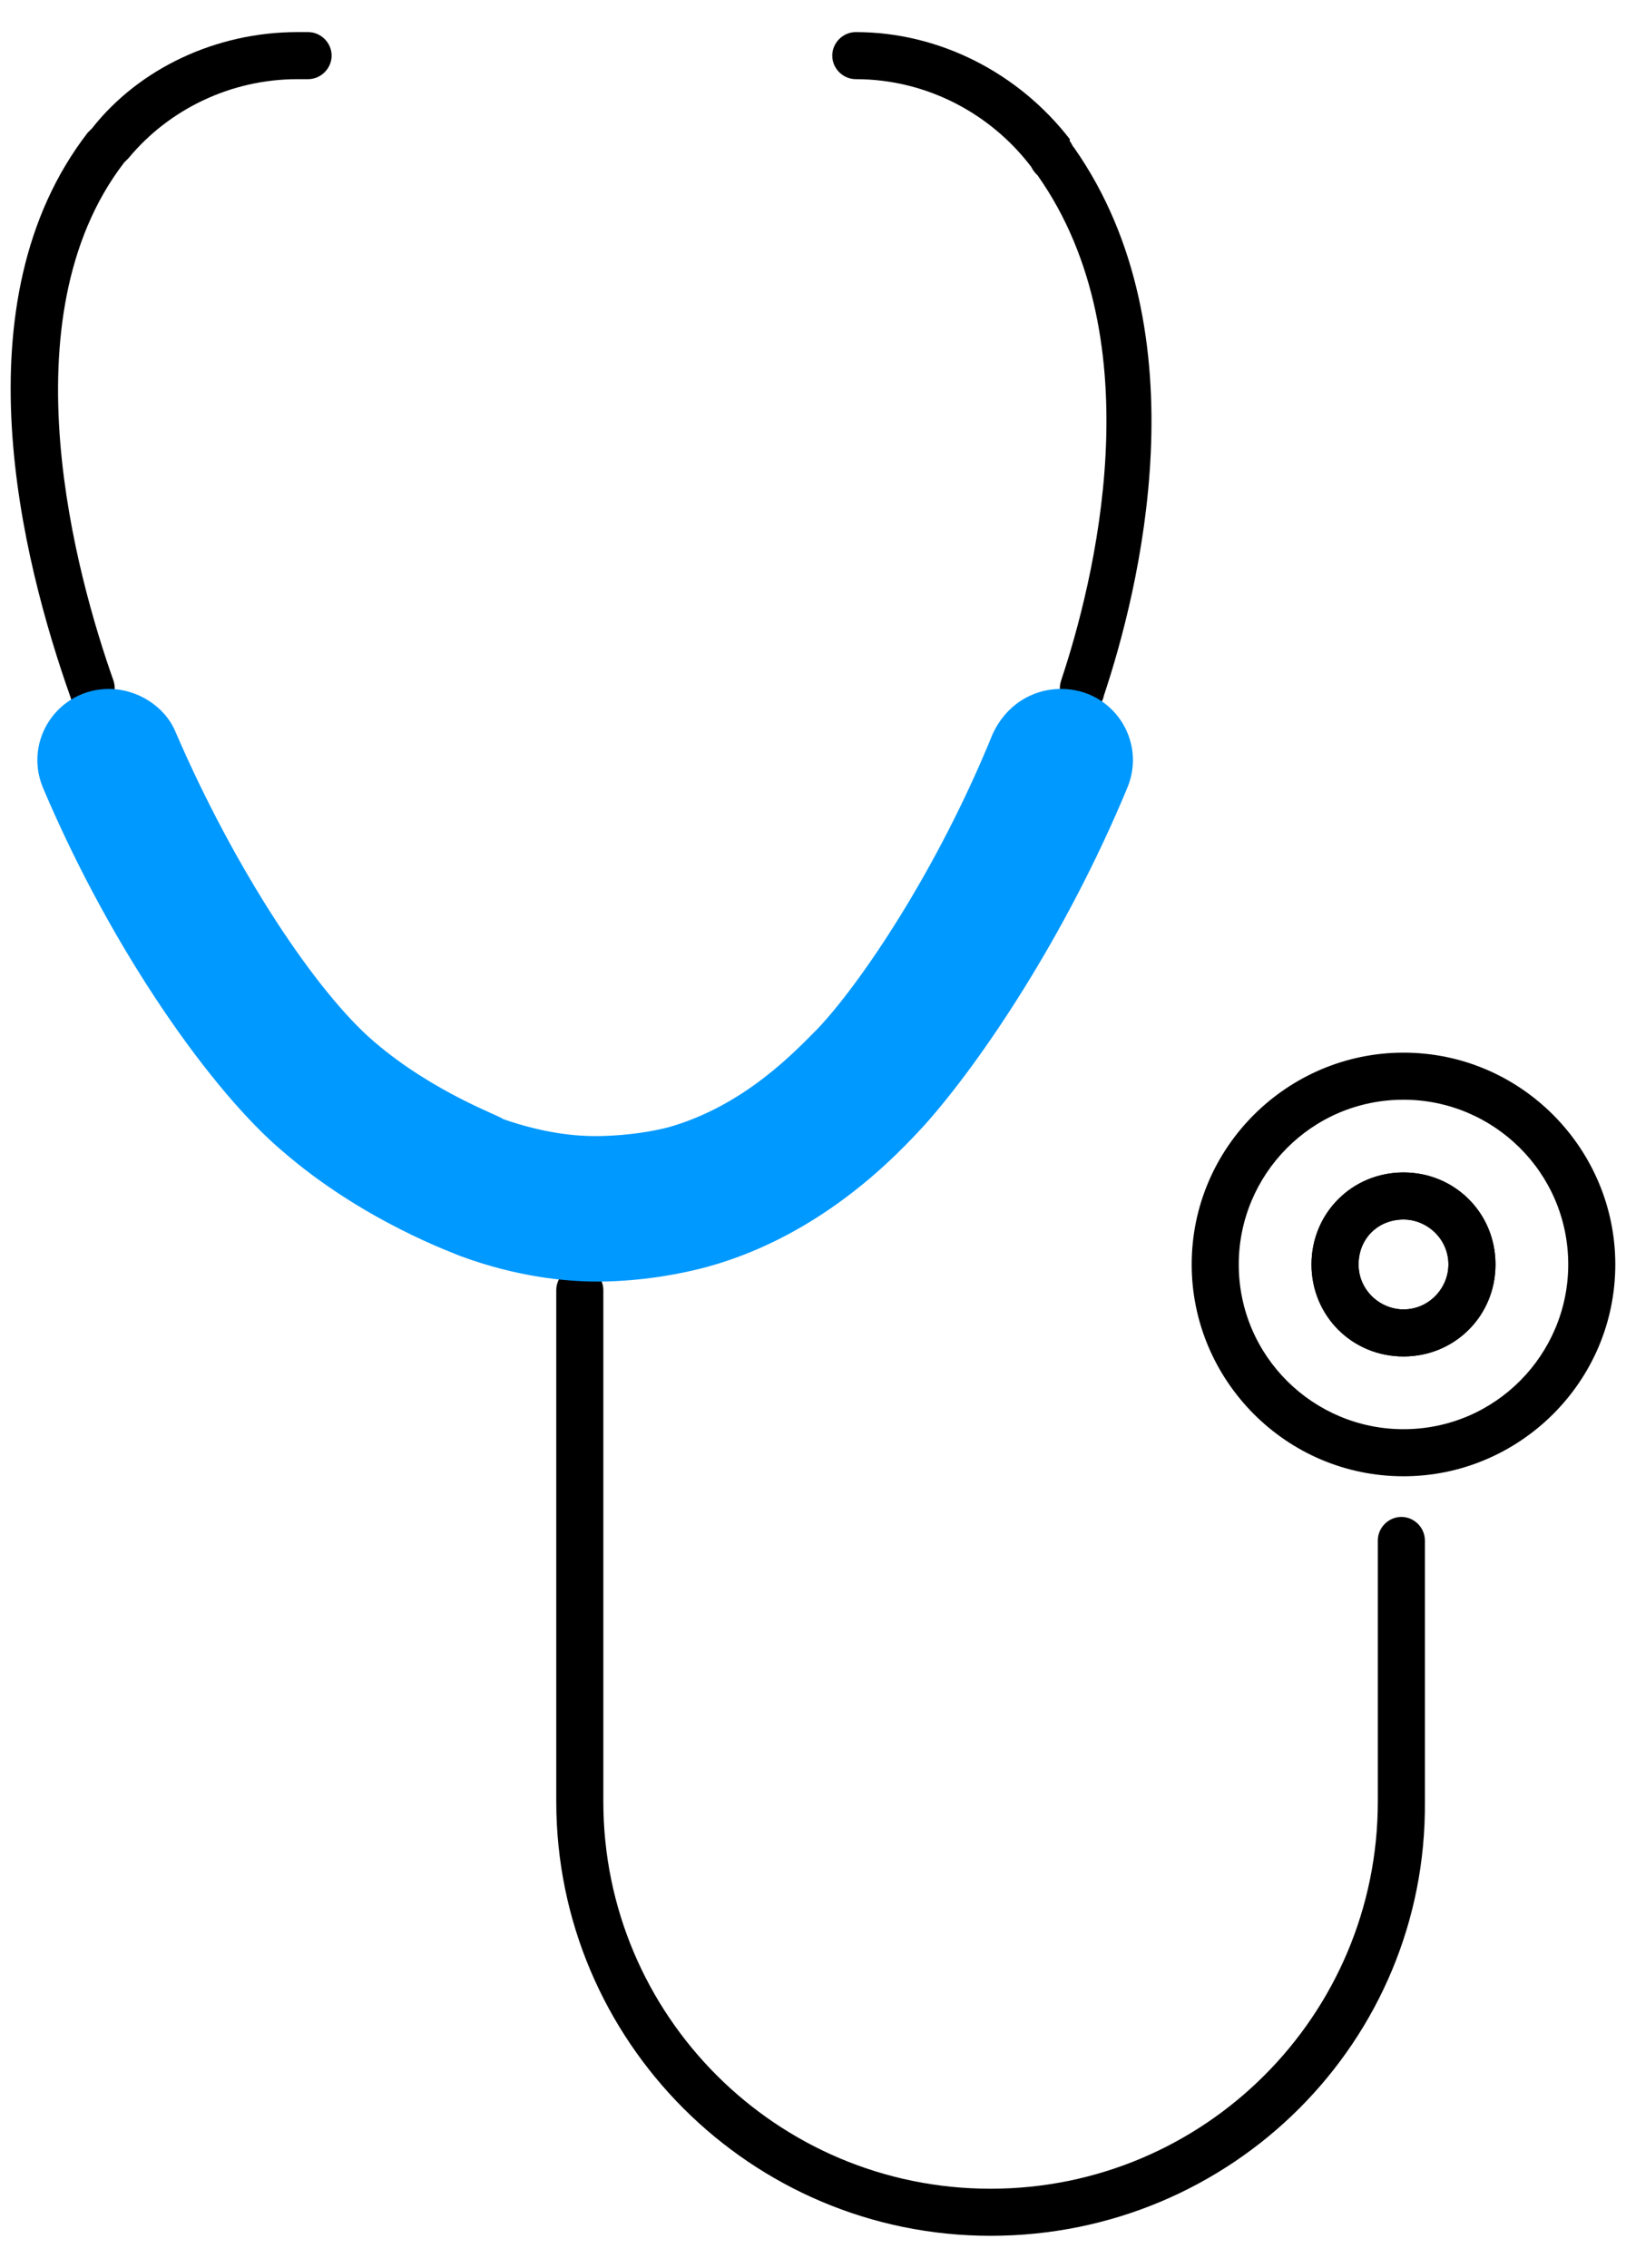 <?xml version="1.0" encoding="utf-8"?>
<!-- Generator: Adobe Illustrator 22.0.1, SVG Export Plug-In . SVG Version: 6.00 Build 0)  -->
<svg version="1.1" id="Laag_1" xmlns="http://www.w3.org/2000/svg" xmlns:xlink="http://www.w3.org/1999/xlink" x="0px" y="0px"
	 viewBox="0 0 76 106" style="enable-background:new 0 0 76 106;" xml:space="preserve">
<style type="text/css">
	.st0{fill:#0099FF;}
</style>
<path d="M46.3,104.5c-11.2,0-20.3-9.1-20.3-20.3V60.3c0-0.6,0.5-1.1,1.1-1.1c0.6,0,1.1,0.5,1.1,1.1v23.9c0,10,8.1,18.1,18.1,18.1
	s18.1-8.1,18.1-18.1V72c0-0.6,0.5-1.1,1.1-1.1c0.6,0,1.1,0.5,1.1,1.1v12.2C66.7,95.4,57.6,104.5,46.3,104.5z"/>
<path d="M4.3,33.3c-0.5,0-0.9-0.3-1-0.7C1,26.1-2,14.1,4.1,6.2l0.1-0.1C4.2,6.1,4.3,6,4.3,6c2.2-2.8,5.8-4.5,9.6-4.5h0.5
	c0.6,0,1.1,0.5,1.1,1.1S15,3.7,14.4,3.7h-0.5c-3.1,0-6,1.4-7.9,3.7L5.8,7.6C0.2,14.9,3.6,27,5.3,31.8c0.2,0.6-0.1,1.2-0.7,1.4
	C4.6,33.3,4.4,33.3,4.3,33.3z"/>
<path d="M50.6,33.3c-0.1,0-0.2,0-0.3-0.1c-0.6-0.2-0.9-0.8-0.7-1.4c1.5-4.5,4.4-15.8-1.1-23.6c-0.1-0.1-0.2-0.2-0.3-0.4
	c-1.9-2.5-4.9-4.1-8.2-4.1c-0.6,0-1.1-0.5-1.1-1.1s0.5-1.1,1.1-1.1c3.9,0,7.6,1.9,10,5c0,0,0,0,0,0.1c0.1,0.1,0.1,0.2,0.2,0.3
	c6.1,8.7,3,20.8,1.4,25.6C51.5,33,51.1,33.3,50.6,33.3z"/>
<path id="XMLID_8_" class="st0" d="M49.6,32.2c2.4,0,4,2.4,3.1,4.6c-2.9,7-6.9,12.9-9.5,15.8c-1.2,1.3-4.7,5.1-10.1,6.6
	c-2.2,0.6-4.2,0.7-5.1,0.7h-0.1c-1.4,0-3.7-0.2-6.4-1.2c-0.2-0.1-4.5-1.6-8.3-4.9C10,51.1,5.3,44.6,2,36.8c-0.9-2.2,0.7-4.6,3.1-4.6
	l0,0c1.3,0,2.6,0.8,3.1,2c2.8,6.5,6.6,12.2,9.3,14.5c2.8,2.4,6,3.5,6,3.6c2,0.7,3.5,0.8,4.3,0.8c0.3,0,1.8,0,3.4-0.4
	c3.6-1,6-3.6,7-4.6c2-2.1,5.6-7.4,8.2-13.8C47,33,48.2,32.2,49.6,32.2L49.6,32.2z"/>
<path d="M65.6,69c-5.5,0-9.9-4.5-9.9-9.9c0-5.5,4.5-9.9,9.9-9.9c5.5,0,9.9,4.5,9.9,9.9C75.5,64.6,71,69,65.6,69z M65.6,51.4
	c-4.3,0-7.7,3.5-7.7,7.7c0,4.3,3.5,7.7,7.7,7.7c4.3,0,7.7-3.5,7.7-7.7C73.3,54.8,69.8,51.4,65.6,51.4z M65.6,63.4
	c-2.4,0-4.3-1.9-4.3-4.3c0-2.4,1.9-4.3,4.3-4.3c2.4,0,4.3,1.9,4.3,4.3C69.9,61.5,68,63.4,65.6,63.4z M65.6,57
	c-1.2,0-2.1,0.9-2.1,2.1c0,1.2,1,2.1,2.1,2.1c1.2,0,2.1-1,2.1-2.1C67.7,57.9,66.7,57,65.6,57z"/>
<path d="M65.6,63.4c-2.4,0-4.3-1.9-4.3-4.3c0-2.4,1.9-4.3,4.3-4.3c2.4,0,4.3,1.9,4.3,4.3C69.9,61.5,68,63.4,65.6,63.4z M65.6,57
	c-1.2,0-2.1,0.9-2.1,2.1c0,1.2,1,2.1,2.1,2.1c1.2,0,2.1-1,2.1-2.1C67.7,57.9,66.7,57,65.6,57z"/>
</svg>
